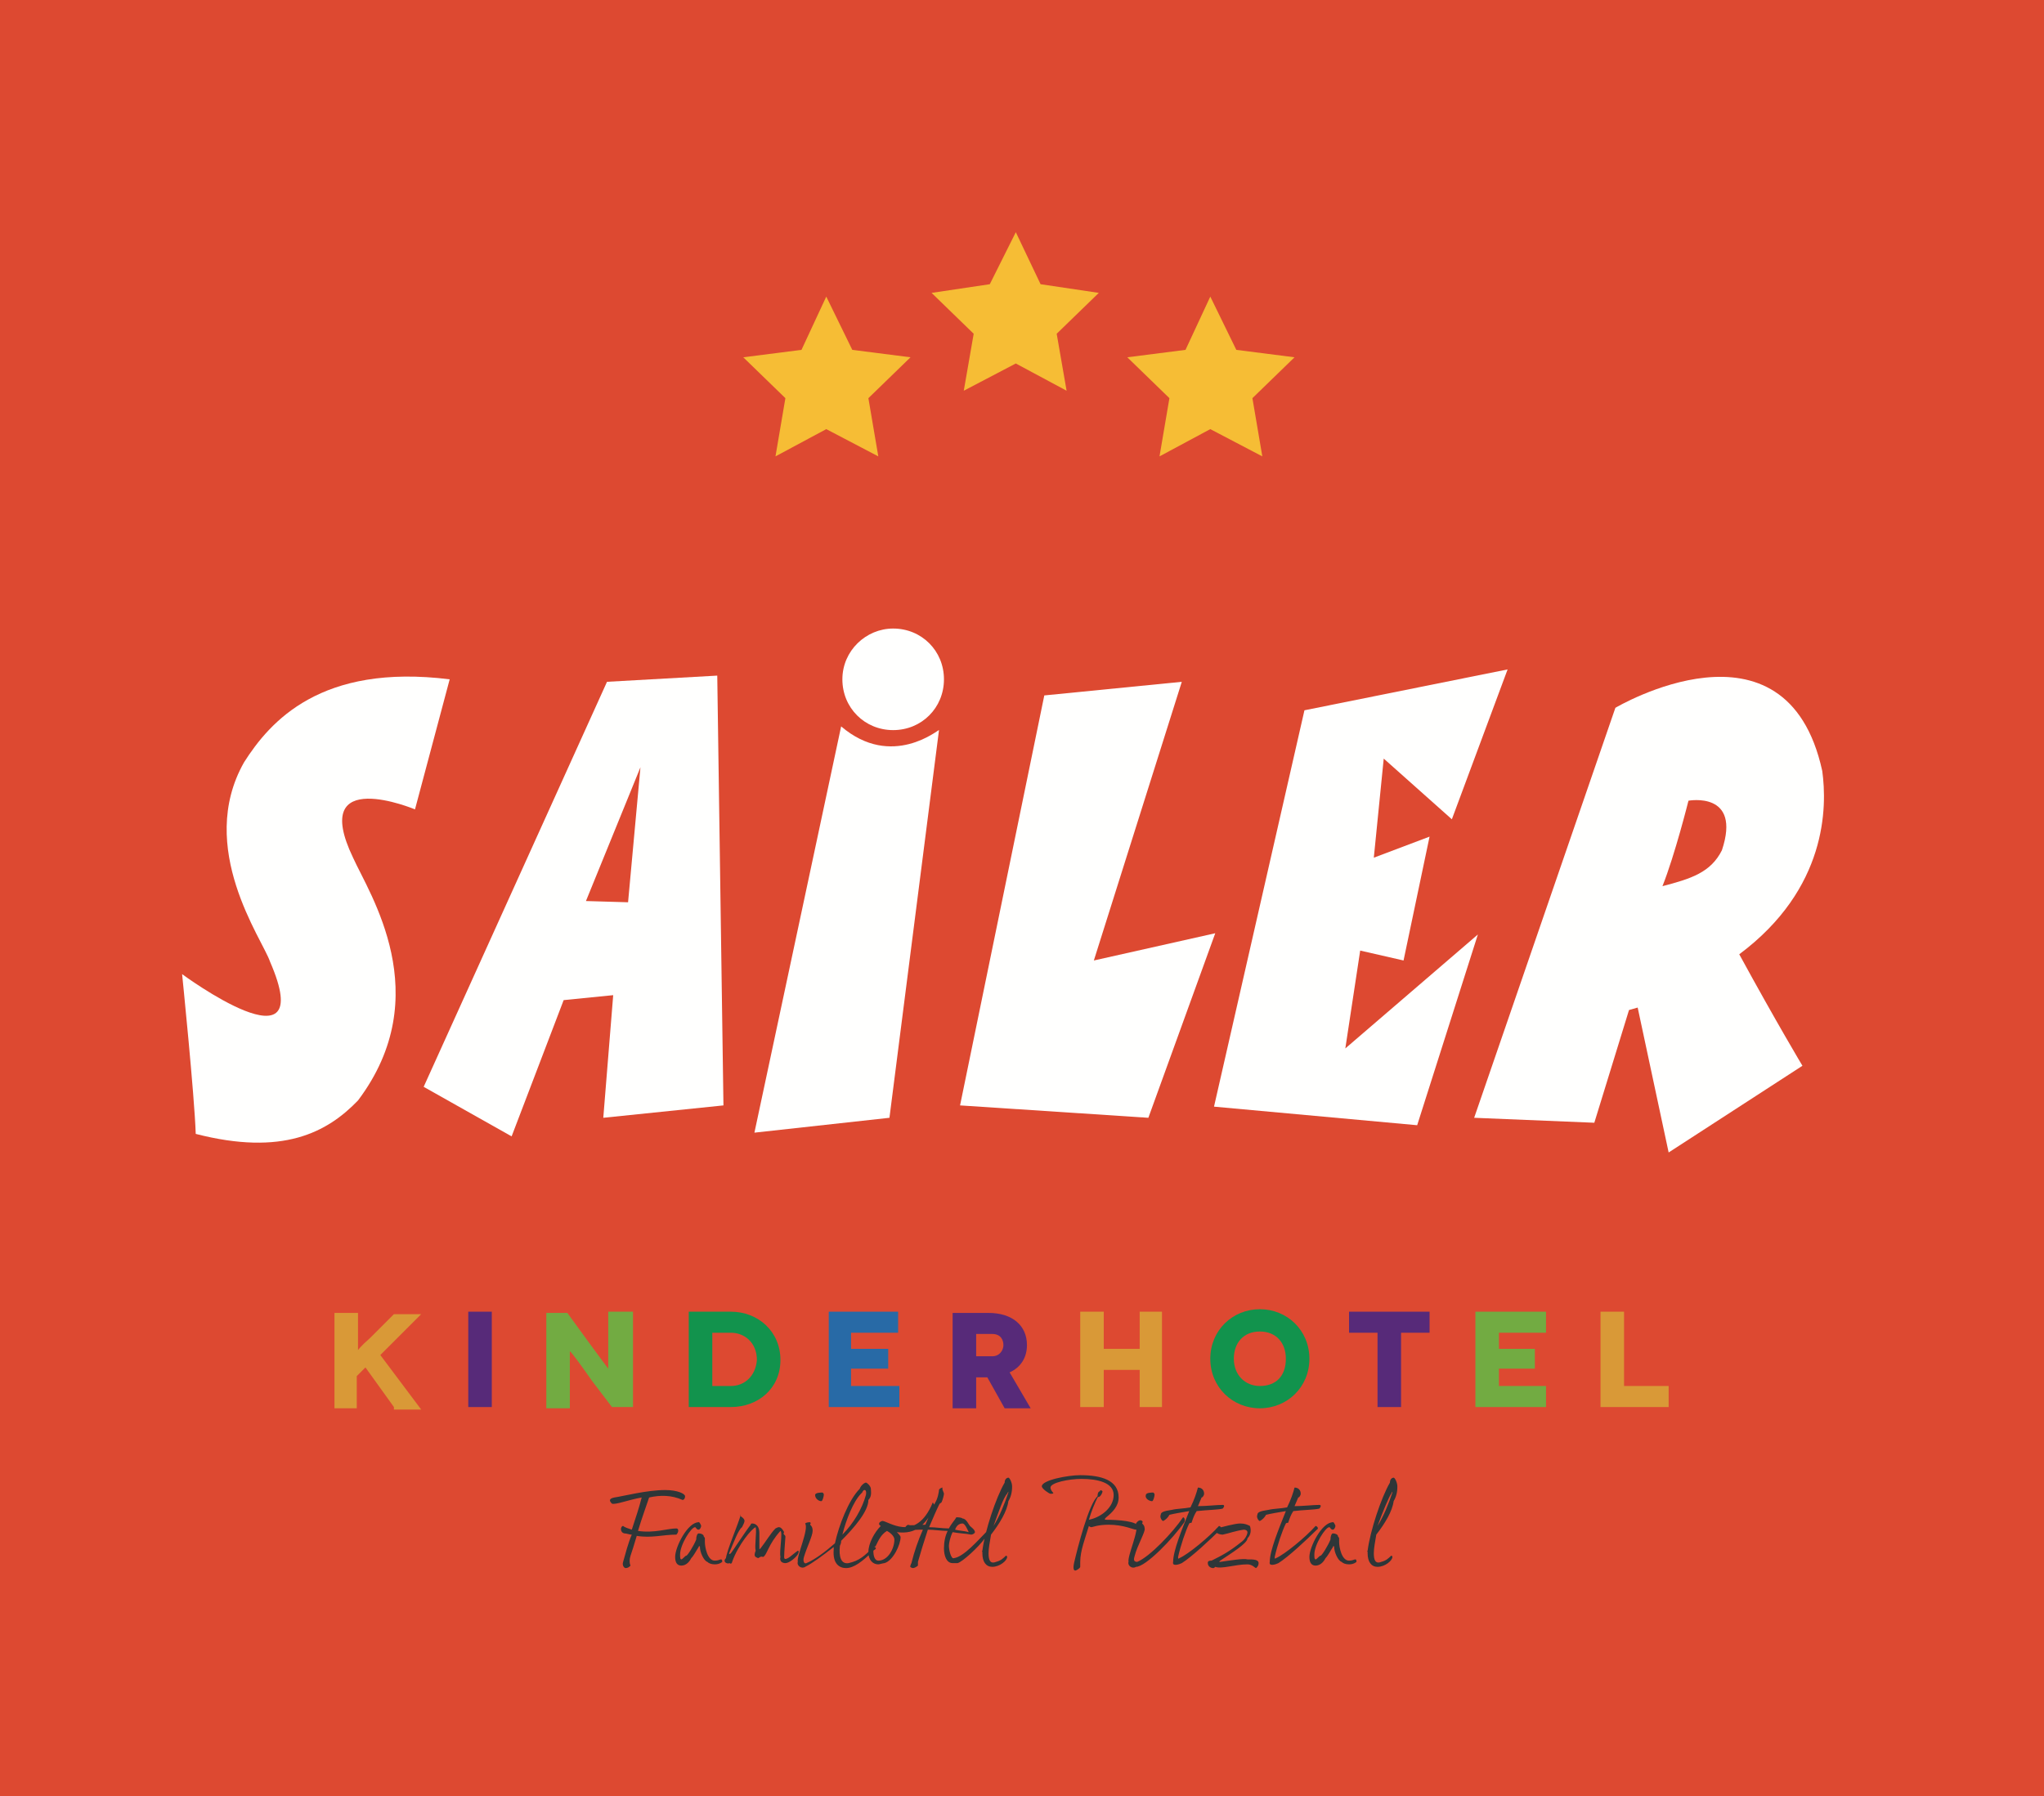 <?xml version="1.0" encoding="UTF-8"?>
<svg width="165px" height="145px" viewBox="0 0 165 145" version="1.1" xmlns="http://www.w3.org/2000/svg" xmlns:xlink="http://www.w3.org/1999/xlink">
    <title>logo-sailer-2022</title>
    <g id="Page-1" stroke="none" stroke-width="1" fill="none" fill-rule="evenodd">
        <g id="Farbvariante" fill-rule="nonzero">
            <g id="logo-sailer-2022">
                <polygon id="Fill-1" fill="#DD4931" points="0 145 165 145 165 0 0 0"></polygon>
                <g id="Kinderhotel_1_" transform="translate(27, 105.7)">
                    <path d="M4.8,7.9 L2.5,4.7 L1.8,5.4 L1.8,8 L0,8 L0,0.3 L1.9,0.3 L1.9,1.6 C1.9,2.9 1.9,3.3 1.9,3.3 L1.9,3.3 C1.9,3.3 2.1,3 2.9,2.3 L4.8,0.4 L7,0.4 L3.7,3.7 L7,8.1 L4.8,8.1 L4.8,7.9 Z" id="Fill-54_1_" fill="#D99937"></path>
                    <polygon id="Fill-55_1_" fill="#572A79" points="10.8 7.9 12.7 7.9 12.7 0.2 10.8 0.2"></polygon>
                    <path d="M24.1,0.2 L24.1,7.9 L22.4,7.9 L20.8,5.8 C20.1,4.8 19.1,3.4 19,3.4 L19,3.4 C19,3.4 19,4.6 19,6.3 L19,8 L17.1,8 L17.1,0.3 L18.8,0.3 L20.4,2.5 C20.9,3.2 22.1,4.8 22.1,4.8 L22.1,4.8 C22.1,4.8 22.1,3.4 22.1,2 L22.1,0.2 L24.1,0.2 L24.1,0.2 Z" id="Fill-56_1_" fill="#72AB42"></path>
                    <path d="M32,6.2 L30.5,6.2 L30.5,1.9 L32,1.9 C33.1,1.9 34.1,2.7 34.1,4.1 C34,5.4 33.1,6.2 32,6.2 M32,0.2 L28.6,0.2 L28.6,7.9 L32,7.9 C34.2,7.9 36,6.4 36,4.1 C36,1.8 34.2,0.2 32,0.2" id="Fill-57_1_" fill="#12934D"></path>
                    <polygon id="Fill-58_1_" fill="#286AA6" points="45.6 6.2 45.6 7.9 39.9 7.9 39.9 0.2 45.5 0.2 45.5 1.9 41.7 1.9 41.7 3.2 44.7 3.2 44.7 4.8 41.7 4.8 41.7 6.2"></polygon>
                    <path d="M53.1,3.8 L51.8,3.8 L51.8,2 L53.1,2 C53.8,2 54,2.5 54,2.9 C54,3.3 53.7,3.8 53.1,3.8 L53.1,3.8 Z M54.5,5.1 C55.4,4.7 55.9,3.9 55.9,2.9 C55.9,1.3 54.7,0.3 52.8,0.3 L49.9,0.3 L49.9,8 L51.8,8 L51.8,5.5 L52.7,5.5 L54.1,8 L56.2,8 L54.5,5.1 Z" id="Fill-59_1_" fill="#572A79"></path>
                    <polygon id="Fill-60_1_" fill="#D99937" points="66.8 0.2 66.8 7.9 65 7.9 65 4.9 62.1 4.9 62.1 7.9 60.2 7.9 60.2 0.2 62.1 0.2 62.1 3.2 65 3.2 65 0.2"></polygon>
                    <path d="M74.7,6.2 C73.5,6.2 72.6,5.3 72.6,4 C72.6,2.7 73.4,1.8 74.7,1.8 C76,1.8 76.8,2.7 76.8,4 C76.8,5.4 76,6.2 74.7,6.2 M74.7,0 C72.5,0 70.7,1.7 70.7,4 C70.7,6.3 72.5,8 74.7,8 C76.9,8 78.7,6.3 78.7,4 C78.7,1.7 76.9,0 74.7,0" id="Fill-61_1_" fill="#12934D"></path>
                    <polygon id="Fill-62_1_" fill="#572A79" points="88.4 0.2 88.4 1.9 86.1 1.9 86.1 7.9 84.2 7.9 84.2 1.9 81.9 1.9 81.9 0.2"></polygon>
                    <polygon id="Fill-63_1_" fill="#72AB42" points="97.8 6.2 97.8 7.9 92.1 7.9 92.1 0.2 97.8 0.2 97.8 1.9 94 1.9 94 3.2 96.9 3.2 96.9 4.8 94 4.8 94 6.2"></polygon>
                    <polygon id="Fill-64_1_" fill="#D99937" points="107.7 6.2 107.7 7.9 102.2 7.9 102.2 0.2 104.1 0.2 104.1 6.2"></polygon>
                </g>
                <g id="Sailer" transform="translate(14.7, 50.746)" fill="#FFFFFE">
                    <path d="M61.5,4.1 C61.5,6.4 59.7,8.2 57.4,8.2 C55.1,8.2 53.3,6.4 53.3,4.1 C53.3,1.8 55.2,0 57.4,0 C59.7,0 61.5,1.8 61.5,4.1" id="Fill-18"></path>
                    <path d="M21.6,4.1 L18.8,14.6 C18.8,14.6 10.2,11 13.8,18.5 C15.1,21.4 20.6,29.6 14.2,38.1 C11.7,40.7 8.1,42.6 1.1,40.8 C1,37.7 -2.22044605e-15,27.9 -2.22044605e-15,27.9 C-2.22044605e-15,27.9 11.1,36.1 7.1,26.9 C6.5,25.1 1.1,17.7 5,10.8 C7.1,7.5 11.2,2.8 21.6,4.1" id="Fill-19"></path>
                    <path d="M36,22.1 L32.6,22 L37,11.2 L36,22.1 Z M43.7,38.5 L43.2,3.8 L34.3,4.3 L19.5,37 L26.6,41 L30.8,30 L34.8,29.6 L34,39.5 L43.7,38.5 Z" id="Fill-20"></path>
                    <path d="M53.2,7.9 L46.2,40.7 L57.1,39.5 L61.1,8.2 C61.1,8.1 57.3,11.4 53.2,7.9" id="Fill-21"></path>
                    <polygon id="Fill-22" points="69.6 5.4 80.7 4.3 73.6 26.8 83.4 24.6 78 39.5 62.8 38.5"></polygon>
                    <polygon id="Fill-23" points="90.6 6.6 107 3.3 102.5 15.4 97 10.5 96.2 18.5 100.7 16.8 98.6 26.8 95.1 26 93.9 33.9 104.6 24.7 99.7 40.1 83.3 38.6"></polygon>
                    <path d="M124.3,17.9 C123.4,19.7 121.8,20.2 119.5,20.8 C120.5,18.3 121.6,13.9 121.6,13.9 C121.6,13.9 125.9,13.1 124.3,17.9 M132.4,11.5 C129.5,-1.8 115.7,6.4 115.7,6.4 L104.3,39.5 L114,39.9 L116.8,30.8 L117.5,30.6 L120,42.3 L130.8,35.3 C130.8,35.3 128.7,31.8 125.7,26.3 C132.8,21 132.8,14.4 132.4,11.5" id="Fill-24"></path>
                </g>
                <g id="Sterne_1_" transform="translate(60, 18.746)" fill="#F6BD35">
                    <polygon id="Fill-15" points="6.7 5.2 8.8 9.5 13.5 10.1 10.1 13.4 10.9 18.1 6.7 15.9 2.6 18.1 3.4 13.4 0 10.1 4.7 9.5"></polygon>
                    <polygon id="Fill-16" points="22 0 24 4.2 28.7 4.9 25.3 8.2 26.1 12.8 22 10.6 17.8 12.8 18.6 8.2 15.2 4.9 19.9 4.2"></polygon>
                    <polygon id="Fill-17" points="37.7 5.2 39.8 9.5 44.5 10.1 41.1 13.4 41.9 18.1 37.7 15.9 33.6 18.1 34.4 13.4 31 10.1 35.7 9.5"></polygon>
                </g>
                <path d="M51,123.5 C51.3,122.6 51.6,121.7 51.8,120.9 C50.7,121.1 49.7,121.5 49.4,121.4 C49.2,121.2 49.1,121 49.6,120.9 C50.3,120.8 52.2,120.3 53.7,120.3 C54.7,120.3 55.3,120.6 55.3,120.8 C55.3,121 55.2,121.1 55.1,121.1 C54.2,120.7 53.3,120.7 52.4,120.9 C52.2,121.5 51.8,122.6 51.5,123.6 C52.8,123.8 53.9,123.4 54.6,123.4 C54.8,123.4 54.8,123.7 54.6,123.9 C53.5,123.9 52.6,124.2 51.4,124 C51.2,124.7 51,125.3 50.9,125.6 C50.8,125.9 50.8,126.2 50.9,126.4 C50.8,126.5 50.7,126.6 50.5,126.6 C50.4,126.6 50.2,126.4 50.3,126.1 C50.5,125.4 50.7,124.6 51,123.9 C50.8,123.9 50.6,123.8 50.4,123.8 C50,123.7 50.1,123.2 50.3,123.2 C50.4,123.3 50.7,123.4 51,123.5 Z M56.6,123.2 C56.6,123.3 56.5,123.5 56.4,123.5 C56.2,123.5 56.2,123.3 56.1,123.3 C55.8,123.3 54.9,124.7 54.9,125.5 C54.9,125.7 54.9,125.9 55,125.9 C55.1,125.9 55.3,125.6 55.4,125.6 C55.5,125.6 56,124.8 56.2,124.3 C56.2,124 56.3,123.8 56.4,123.8 C56.6,123.8 56.8,123.9 56.8,124 C56.8,124.1 56.9,124.1 56.9,124.2 C56.9,124.3 56.9,124.4 56.9,124.5 C56.9,124.9 57.1,126 57.7,126 C58,126 58.1,125.9 58.2,125.9 C58.3,125.9 58.3,126 58.3,126.1 C58.3,126.1 58.1,126.3 57.7,126.3 C57.4,126.3 57.2,126.2 57.1,126.1 C56.8,126 56.5,125.3 56.5,124.9 C56.5,124.8 56.4,124.8 56.4,124.9 C56.2,125.2 56,125.6 55.8,125.8 C55.6,126.2 55.3,126.4 55,126.4 C54.7,126.4 54.5,126.2 54.5,125.7 C54.5,124.9 55.5,122.9 56.4,122.9 C56.4,122.8 56.6,123.1 56.6,123.2 Z M60.1,122.8 C60.1,122.9 60,123.1 59.9,123.3 C59.6,123.5 59.2,124.6 58.9,125.3 C58.8,125.5 58.9,125.5 59,125.4 C59.1,125.3 60.2,123.6 60.6,123.1 C60.6,123.1 60.6,123 60.7,123 C60.8,123 61.3,123 61.3,123.8 C61.3,123.9 61.3,123.9 61.3,124 C61.3,124.1 61.3,124.8 61.3,125 C61.3,125.1 61.3,125.1 61.4,125 C61.8,124.5 62.2,123.8 62.6,123.4 C62.8,123.3 62.8,123.3 62.9,123.3 C63.1,123.3 63.3,123.7 63.3,123.7 C63.3,123.7 63.2,123.8 63.3,123.9 C63.4,124 63.4,124 63.4,124.1 C63.4,124.2 63.3,125.3 63.3,125.7 C63.3,125.9 63.4,125.9 63.6,125.8 C63.8,125.7 64.1,125.4 64.4,125.2 C64.5,125.2 64.5,125.3 64.4,125.5 C64.2,125.8 63.7,126.2 63.4,126.2 C63.2,126.2 62.9,126.1 63,125.7 C63,125.7 63,125.7 63,125.7 C62.9,125.2 63.2,123.7 63,123.6 C62,124.7 61.9,125.6 61.6,125.7 C61.5,125.7 61.5,125.6 61.2,125.8 C61,125.7 60.8,125.7 61,125.2 C60.9,124.8 61.1,123.7 61,123.3 C60.7,123.4 59.6,124.7 59.1,126.1 C59.1,126.2 59,126.3 58.9,126.2 C58.7,126.3 58.3,126.1 58.6,125.8 C58.7,125.1 59.5,123.3 59.8,122.3 C59.6,122.4 60.1,122.5 60.1,122.8 Z M67.9,124.4 C67.9,124.5 67.9,124.6 67.8,124.8 C67.7,125.7 67.9,126.3 68.5,126.2 C69.4,126 69.8,125.6 70.5,124.9 C70.6,124.9 70.7,124.9 70.7,125 C70.7,125.1 70.6,125.1 70.5,125.2 C69.6,126.1 68.9,126.6 68.3,126.6 C67.8,126.6 67.2,126.3 67.3,125.1 C67.3,125 67.3,125 67.3,124.9 C66.4,125.6 65.6,126.2 65,126.5 C64.7,126.7 64.3,126.4 64.4,126.1 C64.3,125.6 65.3,123.5 65,123 C65.1,122.9 65.3,122.9 65.4,122.9 C65.5,123 65.4,123 65.4,123.1 C65.5,123.2 65.6,123.3 65.6,123.6 C65.6,124 65.1,125 64.9,125.7 C64.8,126 64.9,126.3 65.1,126.2 C65.8,125.9 66.6,125.3 67.4,124.6 C67.7,123.2 68.5,121.1 69.4,120.2 C69.5,119.9 69.8,119.7 69.9,119.7 C70,119.7 70.3,120 70.3,120.2 C70.3,120.4 70.4,120.8 70.1,121.1 C70.1,122 69,123.3 67.9,124.4 Z M65.8,120.7 C65.8,120.5 66.3,120.5 66.4,120.5 C66.5,120.6 66.5,120.6 66.5,120.7 C66.5,120.8 66.4,121.2 66.3,121.2 C66.1,121.2 65.8,121 65.8,120.7 Z M68,123.9 C68.9,123 69.6,121.8 69.9,120.7 C70,120.2 69.7,120.2 69.6,120.5 C69.5,120.6 69.6,120.5 69.5,120.6 C68.9,121.2 68.3,122.7 68,123.9 Z M75.5,121.6 C74.7,123.1 74,123.9 72.4,123.7 C72.5,123.8 72.7,124 72.7,124.1 C72.7,124.7 72.1,126 71.4,126.2 C71.3,126.2 71,126.3 70.9,126.3 C70.5,126.3 70.1,126 70.1,125.3 C70.1,124.6 70.6,123.7 71.1,123.2 C70.9,123.1 70.9,122.9 71.2,122.8 C71.6,122.7 73.9,124.7 75.3,121.3 L75.5,121.6 Z M71.6,123.6 C71.1,123.9 70.9,124.4 70.7,124.8 C70.7,124.9 70.6,124.8 70.6,124.9 C70.6,124.9 70.6,125 70.6,125 C70.6,125 70.5,125.1 70.5,125.2 C70.5,125.6 70.6,126 70.9,126 C71.7,126 72.2,125 72.2,124.3 C72.2,124 71.8,123.7 71.6,123.6 Z M76.2,120.6 C76.2,120.7 76.1,121.1 76,121.3 C75.9,121.4 75.9,121.3 75.8,121.5 C75.6,121.9 75.3,122.6 75,123.3 C75.5,123.3 76.1,123.4 76.6,123.4 C76.8,123 77.1,122.7 77.2,122.5 C77.3,122.5 77.6,122.5 77.7,122.6 C78,122.6 78.2,123.1 78.3,123.2 C78.4,123.3 78.7,123.5 78.7,123.7 C78.7,123.8 78.5,123.9 78.4,123.9 C78.4,123.9 78.4,123.9 78.4,123.9 L78.4,123.9 C77.9,123.8 77.4,123.8 76.9,123.7 C76.7,124.1 76.6,124.6 76.6,124.8 C76.6,125.2 76.8,125.9 77,125.8 C77.8,125.7 79,124.3 79.6,123.7 C79.6,123.7 79.7,123.6 79.7,123.7 C79.8,123.7 79.8,123.8 79.8,123.9 C79.8,124 79.7,124.1 79.5,124.2 C79,124.9 77.7,126.1 77.3,126.2 C77.2,126.2 77.1,126.2 76.9,126.2 C76.4,126.2 76.2,125.6 76.2,125 C76.2,124.5 76.3,124 76.5,123.6 C76,123.6 75.4,123.5 74.9,123.5 C74.6,124.4 74.3,125.4 74.1,126.1 C74.1,126.2 74.1,126.3 74.1,126.4 C74,126.5 73.8,126.6 73.7,126.6 C73.6,126.6 73.4,126.5 73.5,126.4 C73.5,126.3 73.6,126.2 73.6,126.1 C73.8,125.3 74.1,124.4 74.5,123.5 C74.1,123.5 73.7,123.5 73.4,123.6 C73.1,123.6 72.9,123.3 73.3,123.1 C73.5,123.2 73.9,123.1 74.7,123.1 C75,122.4 75.3,121.7 75.5,121.3 C75.7,121 75.8,120.4 75.8,120.3 C75.8,120.2 76,120.1 76.1,120.1 C76,120.2 76.2,120.5 76.2,120.6 Z M77.1,123.5 C77.5,123.6 77.9,123.6 78.2,123.7 C78.1,123.5 77.9,123 77.7,123 C77.4,123 77.2,123.2 77.1,123.5 Z M80,123.9 C79.9,124.5 79.8,125 79.8,125.4 C79.8,125.9 79.9,126.3 80.4,126.1 C80.8,126 81,125.8 81.2,125.6 C81.2,125.6 81.3,125.6 81.3,125.7 C81.3,126 80.7,126.5 80.1,126.5 C79.6,126.5 79.3,126.1 79.3,125.4 C79.3,125.3 79.3,125.4 79.3,125.3 C79.3,125.2 79.2,125.2 79.3,125.2 C79.5,123.6 80.4,120.9 81.1,119.7 C81.1,119.4 81.3,119.3 81.4,119.3 C81.5,119.3 81.7,119.7 81.7,120 C81.7,120.2 81.7,120.7 81.4,121.2 C81.3,122 80.7,123 80,123.9 Z M80.2,123.2 C80.7,122.4 81.1,121.4 81.4,120.5 C81.4,120.4 81.4,120.4 81.3,120.6 C81,120.9 80.6,122.1 80.2,123.2 Z M89,120.4 C89,120.5 88.9,120.7 88.8,120.8 C88.7,120.9 88.7,120.8 88.6,120.9 C88.4,121.3 88.1,122 87.9,122.7 C88.9,122.5 89.9,121.7 89.9,120.7 C89.9,119.7 88.6,119.4 87.3,119.4 C86.3,119.4 84.8,119.7 84.8,120.1 C84.8,120.3 85,120.5 85,120.5 C85.1,120.6 84.9,120.6 84.8,120.6 C84.7,120.6 84.1,120.2 84.1,120 C84.1,119.5 86.2,119.1 87.2,119.1 C88.9,119.1 90.3,119.5 90.3,120.9 C90.3,121.6 89.8,122.1 89.3,122.5 C89.2,122.6 89.1,122.7 89.3,122.7 C90.2,122.7 91.9,122.8 91.9,123.3 C91.9,123.4 91.8,123.5 91.7,123.5 C91.5,123.5 90.7,123.1 89.5,123.1 C88.6,123.1 88.2,123.3 88.1,123.3 C88,123.3 87.9,123.2 87.9,123.2 C87.6,124.2 87.2,125.2 87.2,126.1 C87.2,126.3 87.2,126.4 87.2,126.5 C87.2,126.6 86.9,126.8 86.8,126.8 C86.7,126.8 86.6,126.7 86.7,126.2 C87,124.9 87.9,121.4 88.6,120.8 C88.6,120.5 88.7,120.4 88.8,120.4 C88.8,120.2 89,120.4 89,120.4 Z M92.2,122.8 C92.3,122.9 92.2,122.9 92.2,123 C92.3,123.1 92.4,123.2 92.4,123.4 C92.5,123.6 91.8,124.8 91.6,125.6 C91.5,125.9 91.5,126.1 91.8,126.1 C92.8,125.7 94.7,123.7 95.5,122.5 C95.6,122.5 95.7,122.7 95.6,122.9 C94.7,124.2 92.5,126.5 91.7,126.5 C91.4,126.7 91,126.4 91.1,126.1 C91,125.6 92,123.5 91.7,123 C91.9,122.7 92.1,122.7 92.2,122.8 Z M92.5,120.7 C92.5,120.5 93,120.5 93.1,120.5 C93.2,120.6 93.2,120.6 93.2,120.7 C93.2,120.8 93.1,121.2 93,121.2 C92.8,121.2 92.4,121 92.5,120.7 Z M96.6,122 C96.4,122.3 96.3,122.6 96.2,122.9 C96.2,123 96.1,122.9 96,123 C95.7,123.6 95.3,124.8 95.1,125.7 C95.1,125.8 95.1,125.9 95.2,125.8 C95.9,125.5 97.6,124.1 98.4,123.2 C98.5,123.2 98.7,123.4 98.5,123.5 C97.7,124.3 96.2,125.7 95.4,126.2 C95.2,126.3 94.6,126.5 94.7,126.1 C94.7,125.2 95.4,123.5 96,122 C95.4,122.1 94.8,122.2 94.4,122.3 C94.3,122.5 94.1,122.7 93.9,122.8 C93.8,122.8 93.6,122.5 93.7,122.3 C93.7,122.1 93.9,122 94.6,121.9 C95,121.8 95.6,121.8 96.1,121.7 C96.4,121.1 96.6,120.5 96.7,120.1 C97,120.1 97.2,120.3 97.2,120.6 C97.2,120.7 97.1,120.9 97,120.9 C96.9,121.1 96.8,121.4 96.7,121.6 C97.4,121.6 98.2,121.5 98.7,121.5 C98.9,121.5 98.8,121.7 98.7,121.8 C98.3,121.9 97.5,121.9 96.6,122 Z M100.1,123 C100.5,123 100.7,123.1 100.9,123.2 C101,123.5 101,123.9 100.7,124.2 C100.7,124.6 99.4,125.4 98.5,126 C98.4,126.1 98.4,126.1 98.5,126.1 C99.2,126 100.4,125.8 100.7,125.9 C100.8,125.9 100.8,125.9 100.9,125.9 C101.4,125.9 101.6,126 101.6,126.2 C101.6,126.4 101.5,126.5 101.4,126.6 C101.3,126.6 101.1,126.3 100.7,126.3 C99.7,126.3 98.6,126.7 98.1,126.5 C98,126.6 98,126.6 97.9,126.6 C97.8,126.6 97.5,126.5 97.5,126.2 C97.5,126.1 97.5,126 97.8,126 C98.6,125.6 99.2,125.3 100.2,124.5 C100.5,124.3 100.7,123.9 100.7,123.7 C100.7,123.6 100.6,123.5 100.4,123.5 C99.7,123.6 99.2,123.8 98.7,123.9 C98.4,123.9 97.9,123.7 98.2,123.4 C98.6,123.3 99.7,123 100.1,123 Z M104.4,122 C104.2,122.3 104.1,122.6 104,122.9 C104,123 103.9,122.9 103.8,123 C103.5,123.6 103.1,124.8 102.9,125.7 C102.9,125.8 102.9,125.9 103,125.8 C103.7,125.5 105.4,124.1 106.2,123.2 C106.3,123.2 106.5,123.4 106.3,123.5 C105.5,124.3 104,125.7 103.2,126.2 C103,126.3 102.4,126.5 102.5,126.1 C102.5,125.2 103.2,123.5 103.8,122 C103.2,122.1 102.6,122.2 102.2,122.3 C102.1,122.5 101.9,122.7 101.7,122.8 C101.6,122.8 101.4,122.5 101.5,122.3 C101.5,122.1 101.7,122 102.4,121.9 C102.8,121.8 103.4,121.8 103.9,121.7 C104.2,121.1 104.4,120.5 104.5,120.1 C104.8,120.1 105,120.3 105,120.6 C105,120.7 104.9,120.9 104.8,120.9 C104.7,121.1 104.6,121.4 104.5,121.6 C105.2,121.6 106,121.5 106.5,121.5 C106.7,121.5 106.6,121.7 106.5,121.8 C106.1,121.9 105.2,121.9 104.4,122 Z M107.8,123.2 C107.8,123.3 107.7,123.5 107.6,123.5 C107.4,123.5 107.4,123.3 107.3,123.3 C107,123.3 106.1,124.7 106.1,125.5 C106.1,125.7 106.1,125.9 106.2,125.9 C106.3,125.9 106.5,125.6 106.6,125.6 C106.7,125.6 107.2,124.8 107.4,124.3 C107.4,124 107.5,123.8 107.6,123.8 C107.8,123.8 108,123.9 108,124 C108,124.1 108.1,124.1 108.1,124.2 C108.1,124.2 108.1,124.4 108.1,124.5 C108.1,124.9 108.3,126 108.9,126 C109.2,126 109.3,125.9 109.4,125.9 C109.5,125.9 109.5,126 109.5,126.1 C109.5,126.1 109.3,126.3 108.9,126.3 C108.6,126.3 108.4,126.2 108.3,126.1 C108,126 107.7,125.3 107.7,124.9 C107.7,124.8 107.6,124.8 107.6,124.9 C107.4,125.2 107.2,125.6 107,125.8 C106.8,126.2 106.5,126.4 106.2,126.4 C105.9,126.4 105.7,126.2 105.7,125.7 C105.7,124.9 106.7,122.9 107.6,122.9 C107.6,122.8 107.8,123.1 107.8,123.2 Z M111.1,123.9 C111,124.5 110.9,125 110.9,125.4 C110.9,125.9 111,126.3 111.5,126.1 C111.9,126 112.1,125.8 112.3,125.6 C112.3,125.6 112.4,125.6 112.4,125.7 C112.4,126 111.8,126.5 111.2,126.5 C110.7,126.5 110.4,126.1 110.4,125.4 C110.4,125.3 110.4,125.4 110.4,125.3 C110.4,125.2 110.3,125.2 110.4,125.2 C110.6,123.6 111.5,120.9 112.2,119.7 C112.2,119.4 112.4,119.3 112.5,119.3 C112.6,119.3 112.8,119.7 112.8,120 C112.8,120.2 112.8,120.7 112.5,121.2 C112.4,122 111.8,123 111.1,123.9 Z M111.2,123.2 C111.7,122.4 112.1,121.4 112.4,120.5 C112.4,120.4 112.4,120.4 112.3,120.6 C112.1,120.9 111.6,122.1 111.2,123.2 Z" id="Shape" fill="#2E3638"></path>
            </g>
        </g>
    </g>
</svg>